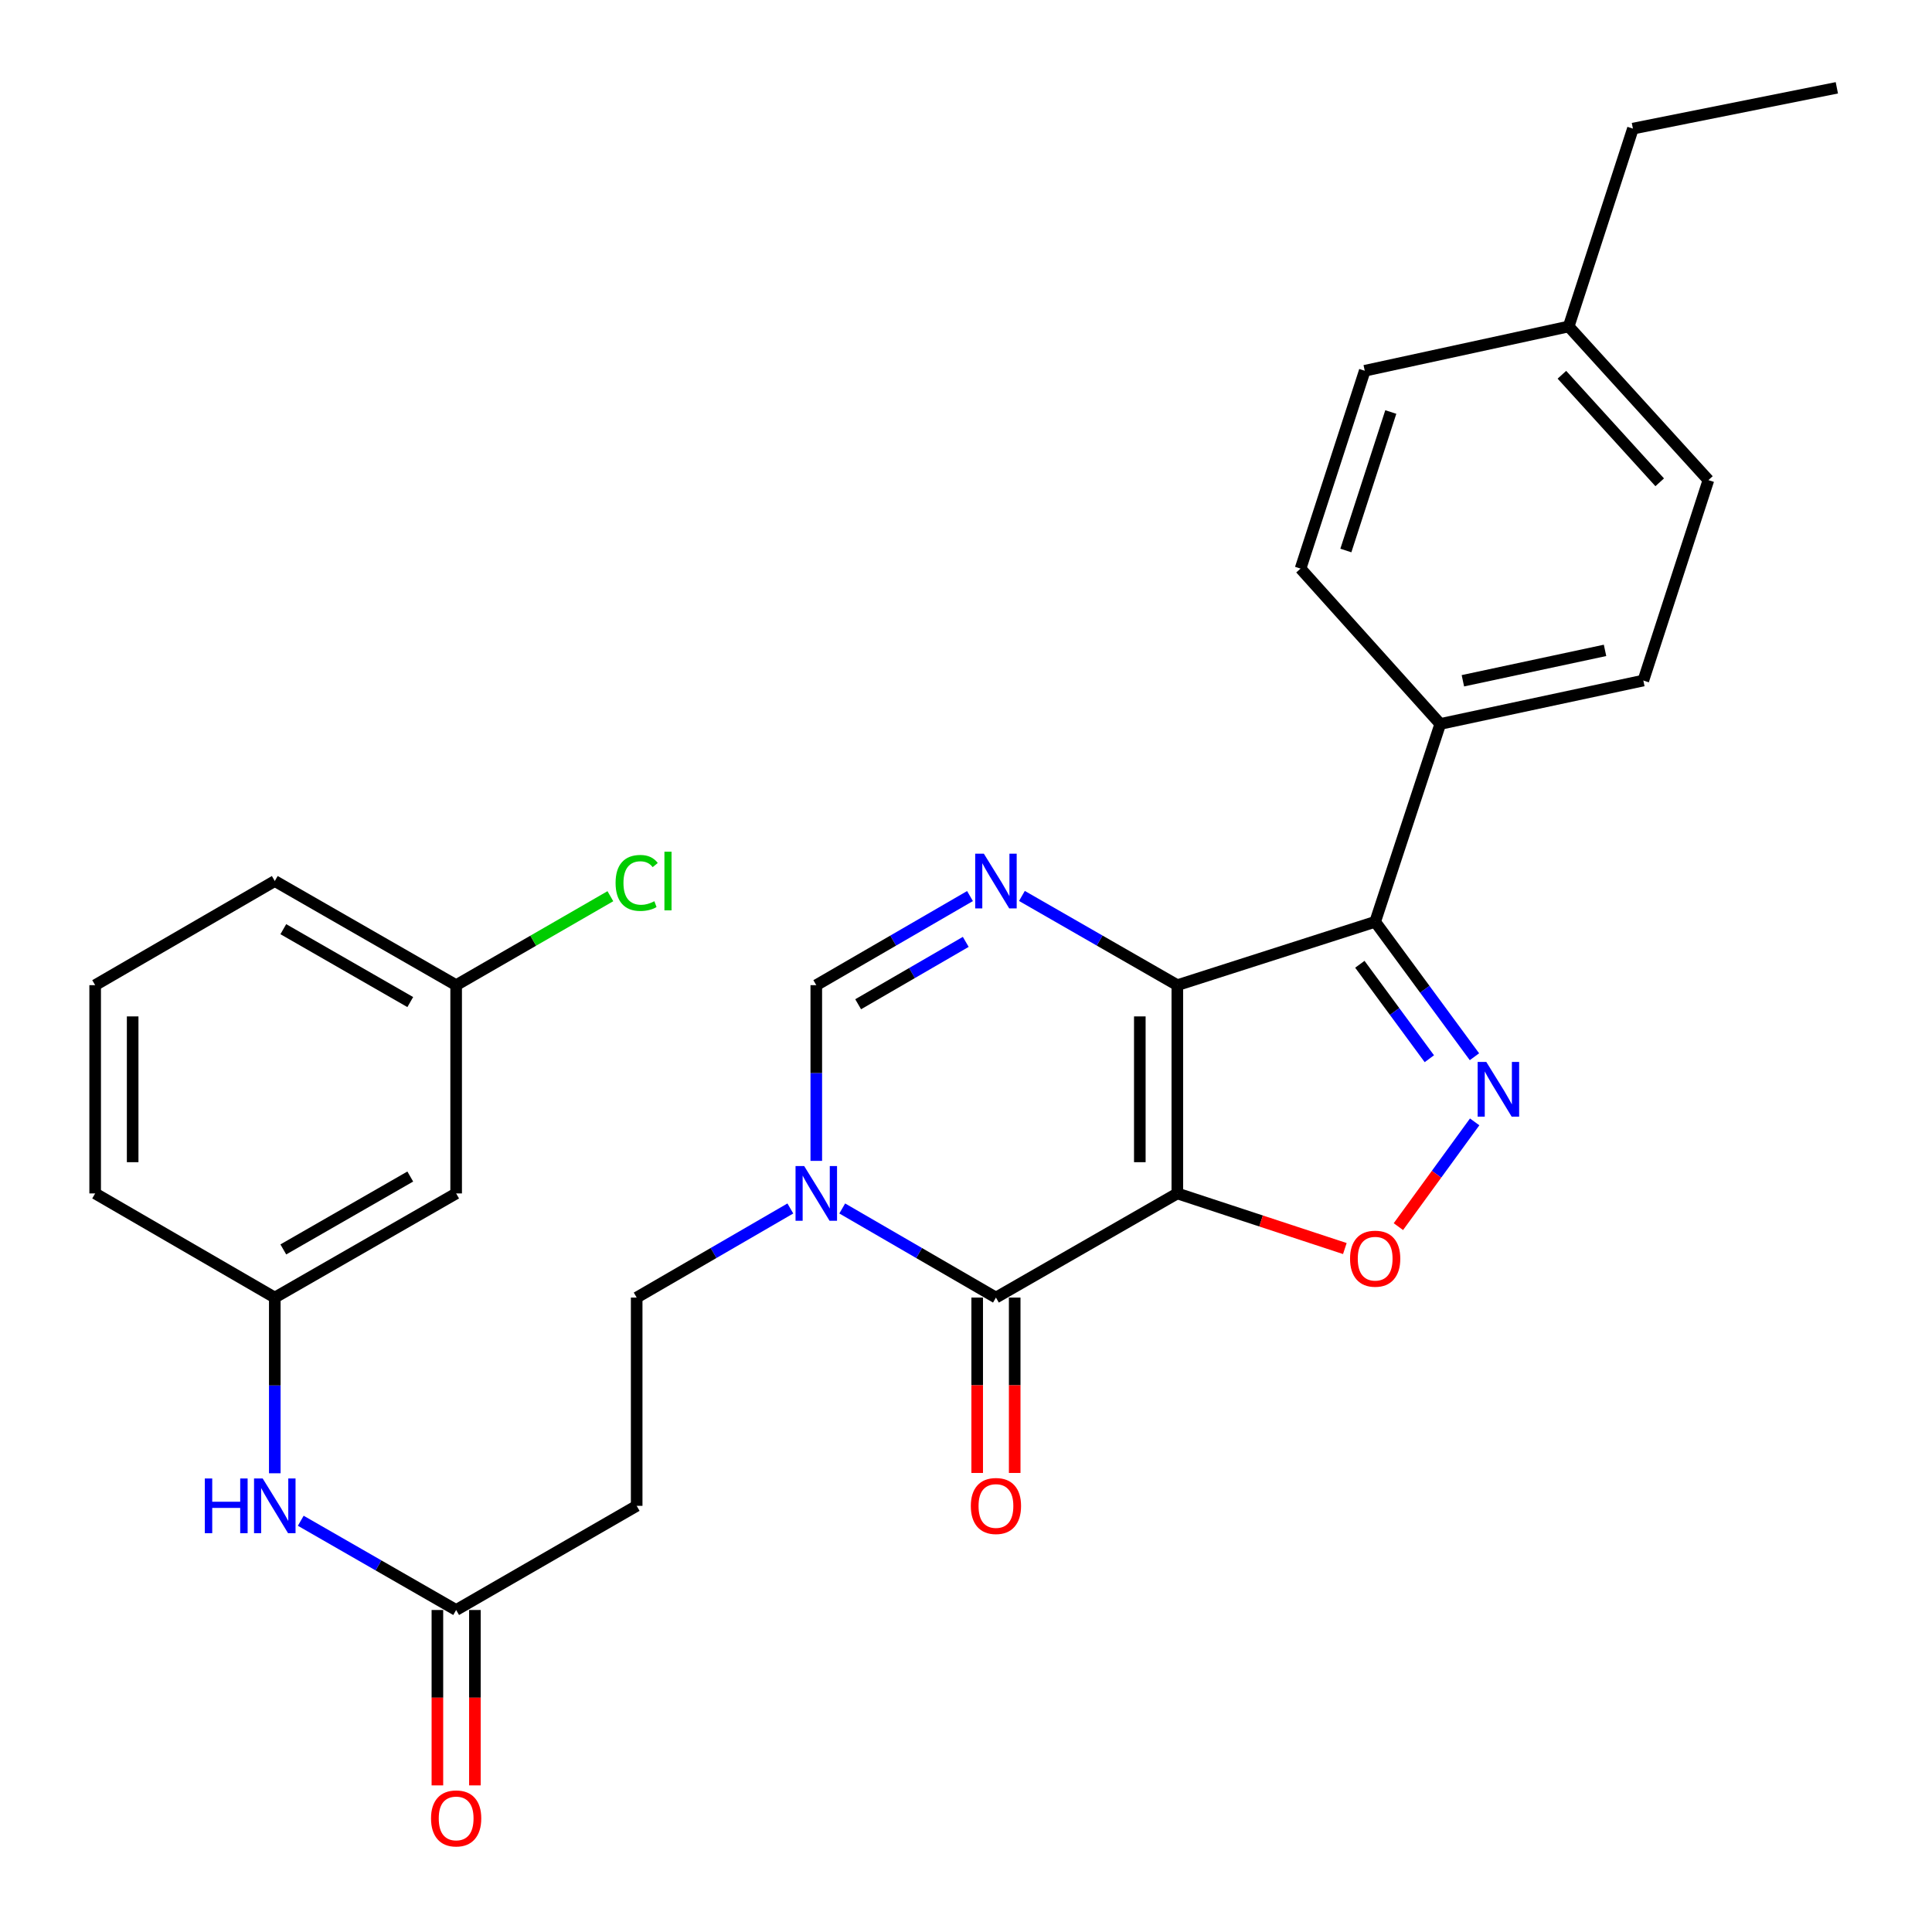 <?xml version='1.0' encoding='iso-8859-1'?>
<svg version='1.1' baseProfile='full'
              xmlns='http://www.w3.org/2000/svg'
                      xmlns:rdkit='http://www.rdkit.org/xml'
                      xmlns:xlink='http://www.w3.org/1999/xlink'
                  xml:space='preserve'
width='1000px' height='1000px' viewBox='0 0 1000 1000'>
<!-- END OF HEADER -->
<rect style='opacity:1.0;fill:#FFFFFF;stroke:none' width='1000' height='1000' x='0' y='0'> </rect>
<path class='bond-0' d='M 609.382,617.719 L 609.382,509.922' style='fill:none;fill-rule:evenodd;stroke:#000000;stroke-width:6px;stroke-linecap:butt;stroke-linejoin:miter;stroke-opacity:1' />
<path class='bond-0' d='M 589.969,601.549 L 589.969,526.092' style='fill:none;fill-rule:evenodd;stroke:#000000;stroke-width:6px;stroke-linecap:butt;stroke-linejoin:miter;stroke-opacity:1' />
<path class='bond-1' d='M 609.382,617.719 L 515.498,671.622' style='fill:none;fill-rule:evenodd;stroke:#000000;stroke-width:6px;stroke-linecap:butt;stroke-linejoin:miter;stroke-opacity:1' />
<path class='bond-5' d='M 609.382,617.719 L 652.736,631.983' style='fill:none;fill-rule:evenodd;stroke:#000000;stroke-width:6px;stroke-linecap:butt;stroke-linejoin:miter;stroke-opacity:1' />
<path class='bond-5' d='M 652.736,631.983 L 696.09,646.247' style='fill:none;fill-rule:evenodd;stroke:#FF0000;stroke-width:6px;stroke-linecap:butt;stroke-linejoin:miter;stroke-opacity:1' />
<path class='bond-2' d='M 609.382,509.922 L 711.785,477.125' style='fill:none;fill-rule:evenodd;stroke:#000000;stroke-width:6px;stroke-linecap:butt;stroke-linejoin:miter;stroke-opacity:1' />
<path class='bond-3' d='M 609.382,509.922 L 569.163,486.831' style='fill:none;fill-rule:evenodd;stroke:#000000;stroke-width:6px;stroke-linecap:butt;stroke-linejoin:miter;stroke-opacity:1' />
<path class='bond-3' d='M 569.163,486.831 L 528.945,463.739' style='fill:none;fill-rule:evenodd;stroke:#0000FF;stroke-width:6px;stroke-linecap:butt;stroke-linejoin:miter;stroke-opacity:1' />
<path class='bond-6' d='M 515.498,671.622 L 475.717,648.562' style='fill:none;fill-rule:evenodd;stroke:#000000;stroke-width:6px;stroke-linecap:butt;stroke-linejoin:miter;stroke-opacity:1' />
<path class='bond-6' d='M 475.717,648.562 L 435.937,625.502' style='fill:none;fill-rule:evenodd;stroke:#0000FF;stroke-width:6px;stroke-linecap:butt;stroke-linejoin:miter;stroke-opacity:1' />
<path class='bond-13' d='M 505.792,671.622 L 505.792,717.013' style='fill:none;fill-rule:evenodd;stroke:#000000;stroke-width:6px;stroke-linecap:butt;stroke-linejoin:miter;stroke-opacity:1' />
<path class='bond-13' d='M 505.792,717.013 L 505.792,762.403' style='fill:none;fill-rule:evenodd;stroke:#FF0000;stroke-width:6px;stroke-linecap:butt;stroke-linejoin:miter;stroke-opacity:1' />
<path class='bond-13' d='M 525.205,671.622 L 525.205,717.013' style='fill:none;fill-rule:evenodd;stroke:#000000;stroke-width:6px;stroke-linecap:butt;stroke-linejoin:miter;stroke-opacity:1' />
<path class='bond-13' d='M 525.205,717.013 L 525.205,762.403' style='fill:none;fill-rule:evenodd;stroke:#FF0000;stroke-width:6px;stroke-linecap:butt;stroke-linejoin:miter;stroke-opacity:1' />
<path class='bond-9' d='M 711.785,477.125 L 745.478,374.721' style='fill:none;fill-rule:evenodd;stroke:#000000;stroke-width:6px;stroke-linecap:butt;stroke-linejoin:miter;stroke-opacity:1' />
<path class='bond-29' d='M 711.785,477.125 L 737.478,512.045' style='fill:none;fill-rule:evenodd;stroke:#000000;stroke-width:6px;stroke-linecap:butt;stroke-linejoin:miter;stroke-opacity:1' />
<path class='bond-29' d='M 737.478,512.045 L 763.17,546.964' style='fill:none;fill-rule:evenodd;stroke:#0000FF;stroke-width:6px;stroke-linecap:butt;stroke-linejoin:miter;stroke-opacity:1' />
<path class='bond-29' d='M 703.856,499.106 L 721.841,523.549' style='fill:none;fill-rule:evenodd;stroke:#000000;stroke-width:6px;stroke-linecap:butt;stroke-linejoin:miter;stroke-opacity:1' />
<path class='bond-29' d='M 721.841,523.549 L 739.826,547.993' style='fill:none;fill-rule:evenodd;stroke:#0000FF;stroke-width:6px;stroke-linecap:butt;stroke-linejoin:miter;stroke-opacity:1' />
<path class='bond-30' d='M 502.071,463.802 L 462.29,486.862' style='fill:none;fill-rule:evenodd;stroke:#0000FF;stroke-width:6px;stroke-linecap:butt;stroke-linejoin:miter;stroke-opacity:1' />
<path class='bond-30' d='M 462.29,486.862 L 422.51,509.922' style='fill:none;fill-rule:evenodd;stroke:#000000;stroke-width:6px;stroke-linecap:butt;stroke-linejoin:miter;stroke-opacity:1' />
<path class='bond-30' d='M 499.873,487.515 L 472.026,503.657' style='fill:none;fill-rule:evenodd;stroke:#0000FF;stroke-width:6px;stroke-linecap:butt;stroke-linejoin:miter;stroke-opacity:1' />
<path class='bond-30' d='M 472.026,503.657 L 444.18,519.799' style='fill:none;fill-rule:evenodd;stroke:#000000;stroke-width:6px;stroke-linecap:butt;stroke-linejoin:miter;stroke-opacity:1' />
<path class='bond-4' d='M 763.285,580.684 L 743.545,607.794' style='fill:none;fill-rule:evenodd;stroke:#0000FF;stroke-width:6px;stroke-linecap:butt;stroke-linejoin:miter;stroke-opacity:1' />
<path class='bond-4' d='M 743.545,607.794 L 723.805,634.904' style='fill:none;fill-rule:evenodd;stroke:#FF0000;stroke-width:6px;stroke-linecap:butt;stroke-linejoin:miter;stroke-opacity:1' />
<path class='bond-7' d='M 422.51,600.864 L 422.51,555.393' style='fill:none;fill-rule:evenodd;stroke:#0000FF;stroke-width:6px;stroke-linecap:butt;stroke-linejoin:miter;stroke-opacity:1' />
<path class='bond-7' d='M 422.51,555.393 L 422.51,509.922' style='fill:none;fill-rule:evenodd;stroke:#000000;stroke-width:6px;stroke-linecap:butt;stroke-linejoin:miter;stroke-opacity:1' />
<path class='bond-11' d='M 409.083,625.503 L 369.313,648.563' style='fill:none;fill-rule:evenodd;stroke:#0000FF;stroke-width:6px;stroke-linecap:butt;stroke-linejoin:miter;stroke-opacity:1' />
<path class='bond-11' d='M 369.313,648.563 L 329.543,671.622' style='fill:none;fill-rule:evenodd;stroke:#000000;stroke-width:6px;stroke-linecap:butt;stroke-linejoin:miter;stroke-opacity:1' />
<path class='bond-8' d='M 236.101,833.333 L 329.543,779.418' style='fill:none;fill-rule:evenodd;stroke:#000000;stroke-width:6px;stroke-linecap:butt;stroke-linejoin:miter;stroke-opacity:1' />
<path class='bond-12' d='M 236.101,833.333 L 195.888,810.237' style='fill:none;fill-rule:evenodd;stroke:#000000;stroke-width:6px;stroke-linecap:butt;stroke-linejoin:miter;stroke-opacity:1' />
<path class='bond-12' d='M 195.888,810.237 L 155.675,787.141' style='fill:none;fill-rule:evenodd;stroke:#0000FF;stroke-width:6px;stroke-linecap:butt;stroke-linejoin:miter;stroke-opacity:1' />
<path class='bond-16' d='M 226.395,833.333 L 226.395,878.723' style='fill:none;fill-rule:evenodd;stroke:#000000;stroke-width:6px;stroke-linecap:butt;stroke-linejoin:miter;stroke-opacity:1' />
<path class='bond-16' d='M 226.395,878.723 L 226.395,924.114' style='fill:none;fill-rule:evenodd;stroke:#FF0000;stroke-width:6px;stroke-linecap:butt;stroke-linejoin:miter;stroke-opacity:1' />
<path class='bond-16' d='M 245.808,833.333 L 245.808,878.723' style='fill:none;fill-rule:evenodd;stroke:#000000;stroke-width:6px;stroke-linecap:butt;stroke-linejoin:miter;stroke-opacity:1' />
<path class='bond-16' d='M 245.808,878.723 L 245.808,924.114' style='fill:none;fill-rule:evenodd;stroke:#FF0000;stroke-width:6px;stroke-linecap:butt;stroke-linejoin:miter;stroke-opacity:1' />
<path class='bond-17' d='M 745.478,374.721 L 850.589,352.245' style='fill:none;fill-rule:evenodd;stroke:#000000;stroke-width:6px;stroke-linecap:butt;stroke-linejoin:miter;stroke-opacity:1' />
<path class='bond-17' d='M 757.185,352.366 L 830.763,336.633' style='fill:none;fill-rule:evenodd;stroke:#000000;stroke-width:6px;stroke-linecap:butt;stroke-linejoin:miter;stroke-opacity:1' />
<path class='bond-18' d='M 745.478,374.721 L 673.164,294.308' style='fill:none;fill-rule:evenodd;stroke:#000000;stroke-width:6px;stroke-linecap:butt;stroke-linejoin:miter;stroke-opacity:1' />
<path class='bond-10' d='M 329.543,779.418 L 329.543,671.622' style='fill:none;fill-rule:evenodd;stroke:#000000;stroke-width:6px;stroke-linecap:butt;stroke-linejoin:miter;stroke-opacity:1' />
<path class='bond-14' d='M 142.229,762.563 L 142.229,717.093' style='fill:none;fill-rule:evenodd;stroke:#0000FF;stroke-width:6px;stroke-linecap:butt;stroke-linejoin:miter;stroke-opacity:1' />
<path class='bond-14' d='M 142.229,717.093 L 142.229,671.622' style='fill:none;fill-rule:evenodd;stroke:#000000;stroke-width:6px;stroke-linecap:butt;stroke-linejoin:miter;stroke-opacity:1' />
<path class='bond-15' d='M 142.229,671.622 L 236.101,617.719' style='fill:none;fill-rule:evenodd;stroke:#000000;stroke-width:6px;stroke-linecap:butt;stroke-linejoin:miter;stroke-opacity:1' />
<path class='bond-15' d='M 146.642,646.702 L 212.353,608.969' style='fill:none;fill-rule:evenodd;stroke:#000000;stroke-width:6px;stroke-linecap:butt;stroke-linejoin:miter;stroke-opacity:1' />
<path class='bond-25' d='M 142.229,671.622 L 49.251,617.719' style='fill:none;fill-rule:evenodd;stroke:#000000;stroke-width:6px;stroke-linecap:butt;stroke-linejoin:miter;stroke-opacity:1' />
<path class='bond-19' d='M 236.101,617.719 L 236.101,509.922' style='fill:none;fill-rule:evenodd;stroke:#000000;stroke-width:6px;stroke-linecap:butt;stroke-linejoin:miter;stroke-opacity:1' />
<path class='bond-20' d='M 850.589,352.245 L 884.27,248.504' style='fill:none;fill-rule:evenodd;stroke:#000000;stroke-width:6px;stroke-linecap:butt;stroke-linejoin:miter;stroke-opacity:1' />
<path class='bond-21' d='M 673.164,294.308 L 706.393,191.904' style='fill:none;fill-rule:evenodd;stroke:#000000;stroke-width:6px;stroke-linecap:butt;stroke-linejoin:miter;stroke-opacity:1' />
<path class='bond-21' d='M 696.614,284.939 L 719.874,213.257' style='fill:none;fill-rule:evenodd;stroke:#000000;stroke-width:6px;stroke-linecap:butt;stroke-linejoin:miter;stroke-opacity:1' />
<path class='bond-23' d='M 236.101,509.922 L 276.014,486.898' style='fill:none;fill-rule:evenodd;stroke:#000000;stroke-width:6px;stroke-linecap:butt;stroke-linejoin:miter;stroke-opacity:1' />
<path class='bond-23' d='M 276.014,486.898 L 315.926,463.874' style='fill:none;fill-rule:evenodd;stroke:#00CC00;stroke-width:6px;stroke-linecap:butt;stroke-linejoin:miter;stroke-opacity:1' />
<path class='bond-32' d='M 236.101,509.922 L 142.229,456.019' style='fill:none;fill-rule:evenodd;stroke:#000000;stroke-width:6px;stroke-linecap:butt;stroke-linejoin:miter;stroke-opacity:1' />
<path class='bond-32' d='M 212.353,518.672 L 146.642,480.939' style='fill:none;fill-rule:evenodd;stroke:#000000;stroke-width:6px;stroke-linecap:butt;stroke-linejoin:miter;stroke-opacity:1' />
<path class='bond-31' d='M 884.27,248.504 L 811.946,168.986' style='fill:none;fill-rule:evenodd;stroke:#000000;stroke-width:6px;stroke-linecap:butt;stroke-linejoin:miter;stroke-opacity:1' />
<path class='bond-31' d='M 859.06,249.639 L 808.433,193.976' style='fill:none;fill-rule:evenodd;stroke:#000000;stroke-width:6px;stroke-linecap:butt;stroke-linejoin:miter;stroke-opacity:1' />
<path class='bond-22' d='M 706.393,191.904 L 811.946,168.986' style='fill:none;fill-rule:evenodd;stroke:#000000;stroke-width:6px;stroke-linecap:butt;stroke-linejoin:miter;stroke-opacity:1' />
<path class='bond-27' d='M 811.946,168.986 L 845.196,66.572' style='fill:none;fill-rule:evenodd;stroke:#000000;stroke-width:6px;stroke-linecap:butt;stroke-linejoin:miter;stroke-opacity:1' />
<path class='bond-24' d='M 49.251,509.922 L 49.251,617.719' style='fill:none;fill-rule:evenodd;stroke:#000000;stroke-width:6px;stroke-linecap:butt;stroke-linejoin:miter;stroke-opacity:1' />
<path class='bond-24' d='M 68.664,526.092 L 68.664,601.549' style='fill:none;fill-rule:evenodd;stroke:#000000;stroke-width:6px;stroke-linecap:butt;stroke-linejoin:miter;stroke-opacity:1' />
<path class='bond-26' d='M 49.251,509.922 L 142.229,456.019' style='fill:none;fill-rule:evenodd;stroke:#000000;stroke-width:6px;stroke-linecap:butt;stroke-linejoin:miter;stroke-opacity:1' />
<path class='bond-28' d='M 845.196,66.572 L 950.749,45.455' style='fill:none;fill-rule:evenodd;stroke:#000000;stroke-width:6px;stroke-linecap:butt;stroke-linejoin:miter;stroke-opacity:1' />
<path  class='atom-4' d='M 509.238 441.859
L 518.518 456.859
Q 519.438 458.339, 520.918 461.019
Q 522.398 463.699, 522.478 463.859
L 522.478 441.859
L 526.238 441.859
L 526.238 470.179
L 522.358 470.179
L 512.398 453.779
Q 511.238 451.859, 509.998 449.659
Q 508.798 447.459, 508.438 446.779
L 508.438 470.179
L 504.758 470.179
L 504.758 441.859
L 509.238 441.859
' fill='#0000FF'/>
<path  class='atom-5' d='M 769.308 549.655
L 778.588 564.655
Q 779.508 566.135, 780.988 568.815
Q 782.468 571.495, 782.548 571.655
L 782.548 549.655
L 786.308 549.655
L 786.308 577.975
L 782.428 577.975
L 772.468 561.575
Q 771.308 559.655, 770.068 557.455
Q 768.868 555.255, 768.508 554.575
L 768.508 577.975
L 764.828 577.975
L 764.828 549.655
L 769.308 549.655
' fill='#0000FF'/>
<path  class='atom-6' d='M 698.785 651.491
Q 698.785 644.691, 702.145 640.891
Q 705.505 637.091, 711.785 637.091
Q 718.065 637.091, 721.425 640.891
Q 724.785 644.691, 724.785 651.491
Q 724.785 658.371, 721.385 662.291
Q 717.985 666.171, 711.785 666.171
Q 705.545 666.171, 702.145 662.291
Q 698.785 658.411, 698.785 651.491
M 711.785 662.971
Q 716.105 662.971, 718.425 660.091
Q 720.785 657.171, 720.785 651.491
Q 720.785 645.931, 718.425 643.131
Q 716.105 640.291, 711.785 640.291
Q 707.465 640.291, 705.105 643.091
Q 702.785 645.891, 702.785 651.491
Q 702.785 657.211, 705.105 660.091
Q 707.465 662.971, 711.785 662.971
' fill='#FF0000'/>
<path  class='atom-7' d='M 416.25 603.559
L 425.53 618.559
Q 426.45 620.039, 427.93 622.719
Q 429.41 625.399, 429.49 625.559
L 429.49 603.559
L 433.25 603.559
L 433.25 631.879
L 429.37 631.879
L 419.41 615.479
Q 418.25 613.559, 417.01 611.359
Q 415.81 609.159, 415.45 608.479
L 415.45 631.879
L 411.77 631.879
L 411.77 603.559
L 416.25 603.559
' fill='#0000FF'/>
<path  class='atom-13' d='M 106.009 765.258
L 109.849 765.258
L 109.849 777.298
L 124.329 777.298
L 124.329 765.258
L 128.169 765.258
L 128.169 793.578
L 124.329 793.578
L 124.329 780.498
L 109.849 780.498
L 109.849 793.578
L 106.009 793.578
L 106.009 765.258
' fill='#0000FF'/>
<path  class='atom-13' d='M 135.969 765.258
L 145.249 780.258
Q 146.169 781.738, 147.649 784.418
Q 149.129 787.098, 149.209 787.258
L 149.209 765.258
L 152.969 765.258
L 152.969 793.578
L 149.089 793.578
L 139.129 777.178
Q 137.969 775.258, 136.729 773.058
Q 135.529 770.858, 135.169 770.178
L 135.169 793.578
L 131.489 793.578
L 131.489 765.258
L 135.969 765.258
' fill='#0000FF'/>
<path  class='atom-14' d='M 502.498 779.498
Q 502.498 772.698, 505.858 768.898
Q 509.218 765.098, 515.498 765.098
Q 521.778 765.098, 525.138 768.898
Q 528.498 772.698, 528.498 779.498
Q 528.498 786.378, 525.098 790.298
Q 521.698 794.178, 515.498 794.178
Q 509.258 794.178, 505.858 790.298
Q 502.498 786.418, 502.498 779.498
M 515.498 790.978
Q 519.818 790.978, 522.138 788.098
Q 524.498 785.178, 524.498 779.498
Q 524.498 773.938, 522.138 771.138
Q 519.818 768.298, 515.498 768.298
Q 511.178 768.298, 508.818 771.098
Q 506.498 773.898, 506.498 779.498
Q 506.498 785.218, 508.818 788.098
Q 511.178 790.978, 515.498 790.978
' fill='#FF0000'/>
<path  class='atom-17' d='M 223.101 941.209
Q 223.101 934.409, 226.461 930.609
Q 229.821 926.809, 236.101 926.809
Q 242.381 926.809, 245.741 930.609
Q 249.101 934.409, 249.101 941.209
Q 249.101 948.089, 245.701 952.009
Q 242.301 955.889, 236.101 955.889
Q 229.861 955.889, 226.461 952.009
Q 223.101 948.129, 223.101 941.209
M 236.101 952.689
Q 240.421 952.689, 242.741 949.809
Q 245.101 946.889, 245.101 941.209
Q 245.101 935.649, 242.741 932.849
Q 240.421 930.009, 236.101 930.009
Q 231.781 930.009, 229.421 932.809
Q 227.101 935.609, 227.101 941.209
Q 227.101 946.929, 229.421 949.809
Q 231.781 952.689, 236.101 952.689
' fill='#FF0000'/>
<path  class='atom-24' d='M 318.623 456.999
Q 318.623 449.959, 321.903 446.279
Q 325.223 442.559, 331.503 442.559
Q 337.343 442.559, 340.463 446.679
L 337.823 448.839
Q 335.543 445.839, 331.503 445.839
Q 327.223 445.839, 324.943 448.719
Q 322.703 451.559, 322.703 456.999
Q 322.703 462.599, 325.023 465.479
Q 327.383 468.359, 331.943 468.359
Q 335.063 468.359, 338.703 466.479
L 339.823 469.479
Q 338.343 470.439, 336.103 470.999
Q 333.863 471.559, 331.383 471.559
Q 325.223 471.559, 321.903 467.799
Q 318.623 464.039, 318.623 456.999
' fill='#00CC00'/>
<path  class='atom-24' d='M 343.903 440.839
L 347.583 440.839
L 347.583 471.199
L 343.903 471.199
L 343.903 440.839
' fill='#00CC00'/>
</svg>
